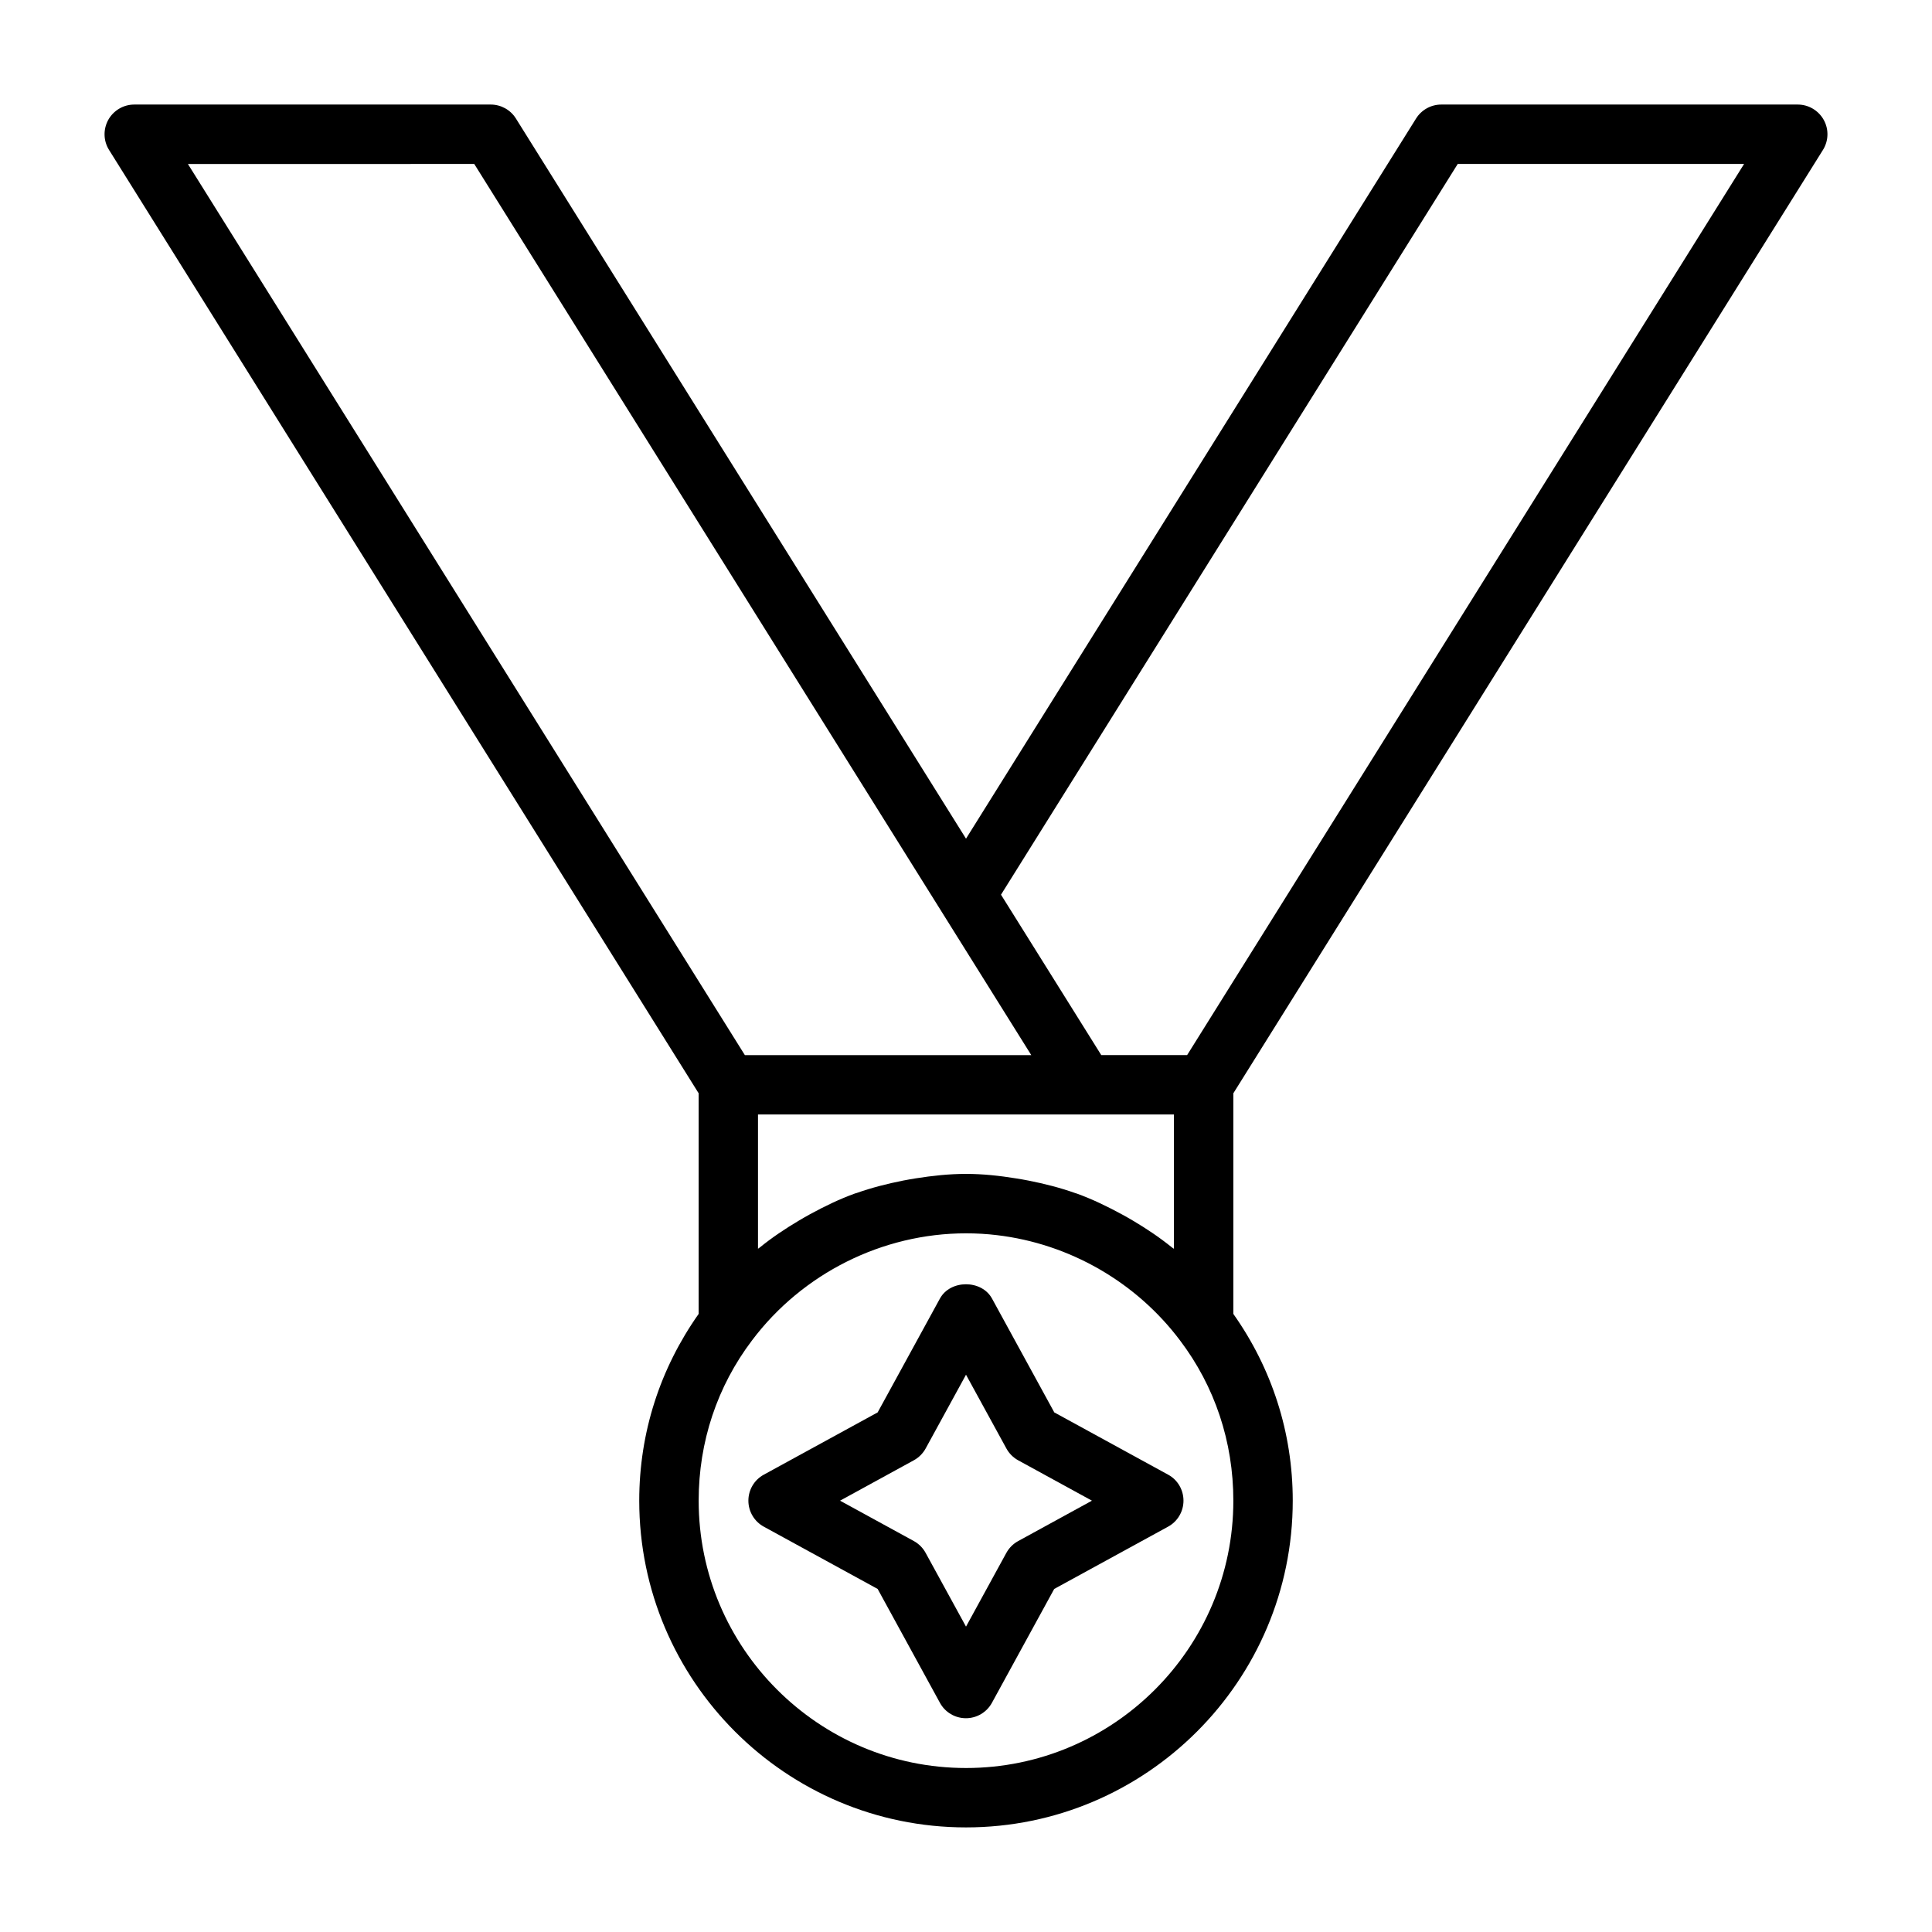 <?xml version="1.0" encoding="UTF-8"?>
<!-- Uploaded to: ICON Repo, www.iconrepo.com, Generator: ICON Repo Mixer Tools -->
<svg fill="#000000" width="800px" height="800px" version="1.1" viewBox="144 144 512 512" xmlns="http://www.w3.org/2000/svg">
 <g>
  <path d="m627.09 183.75c1.527-2.426 1.605-5.496 0.219-7.981-1.398-2.504-4.027-4.062-6.894-4.062h-94.465c-2.707 0-5.242 1.402-6.676 3.699l-119.27 190.85-119.28-190.85c-1.434-2.301-3.969-3.699-6.676-3.699h-94.465c-2.867 0-5.496 1.559-6.894 4.062-1.371 2.5-1.309 5.555 0.219 7.981l156.24 249.98v58.473c-10.203 14.453-15.742 31.441-15.742 49.484 0 47.75 38.84 86.594 86.594 86.594 47.75 0 86.594-38.84 86.594-86.594 0-18.043-5.543-35.047-15.742-49.484v-58.473zm-182.82 283.75c-0.977-0.582-1.938-1.133-2.93-1.668-3.856-2.094-7.809-4.016-11.934-5.512-0.141-0.047-0.285-0.078-0.41-0.125-4.031-1.434-8.172-2.488-12.391-3.32-1.102-0.219-2.188-0.41-3.305-0.582-4.375-0.711-8.816-1.199-13.301-1.199-4.488 0-8.926 0.488-13.32 1.18-1.102 0.172-2.203 0.379-3.305 0.582-4.219 0.836-8.375 1.891-12.406 3.32-0.125 0.047-0.27 0.062-0.395 0.109-4.141 1.496-8.094 3.418-11.965 5.527-0.977 0.535-1.922 1.086-2.883 1.652-3.637 2.156-7.148 4.504-10.438 7.18-0.125 0.109-0.285 0.172-0.41 0.285v-35.578h110.23v35.598c-0.156-0.125-0.348-0.219-0.504-0.348-3.262-2.644-6.742-4.977-10.332-7.102zm86.043-280.05h75.887l-147.6 236.16h-22.75l-26.574-42.508zm-260.63 0 126.19 201.89 21.426 34.273h-75.902l-147.6-236.16zm130.32 425.09c-39.062 0-70.848-31.789-70.848-70.848 0-15.586 4.894-30.277 14.152-42.492 13.367-17.762 34.559-28.355 56.695-28.355 2.769 0 5.527 0.156 8.25 0.488 19.066 2.266 36.762 12.328 48.461 27.883 9.238 12.199 14.137 26.891 14.137 42.477 0 39.062-31.789 70.848-70.848 70.848z"/>
  <path d="m453.56 534.8-30.164-16.5-16.5-30.164c-2.754-5.055-11.051-5.055-13.809 0l-16.5 30.164-30.164 16.5c-2.535 1.371-4.094 4.031-4.094 6.894 0 2.867 1.574 5.527 4.094 6.894l30.164 16.5 16.5 30.164c1.371 2.535 4.031 4.094 6.894 4.094 2.867 0 5.527-1.574 6.894-4.094l16.5-30.164 30.164-16.5c2.535-1.371 4.094-4.031 4.094-6.894 0.004-2.867-1.539-5.527-4.074-6.894zm-39.738 17.602c-1.324 0.723-2.41 1.812-3.133 3.133l-10.688 19.539-10.707-19.555c-0.723-1.324-1.812-2.41-3.133-3.133l-19.539-10.691 19.555-10.707c1.324-0.723 2.41-1.812 3.133-3.133l10.691-19.539 10.707 19.555c0.723 1.324 1.812 2.41 3.133 3.133l19.535 10.691z"/>
 </g>
</svg>